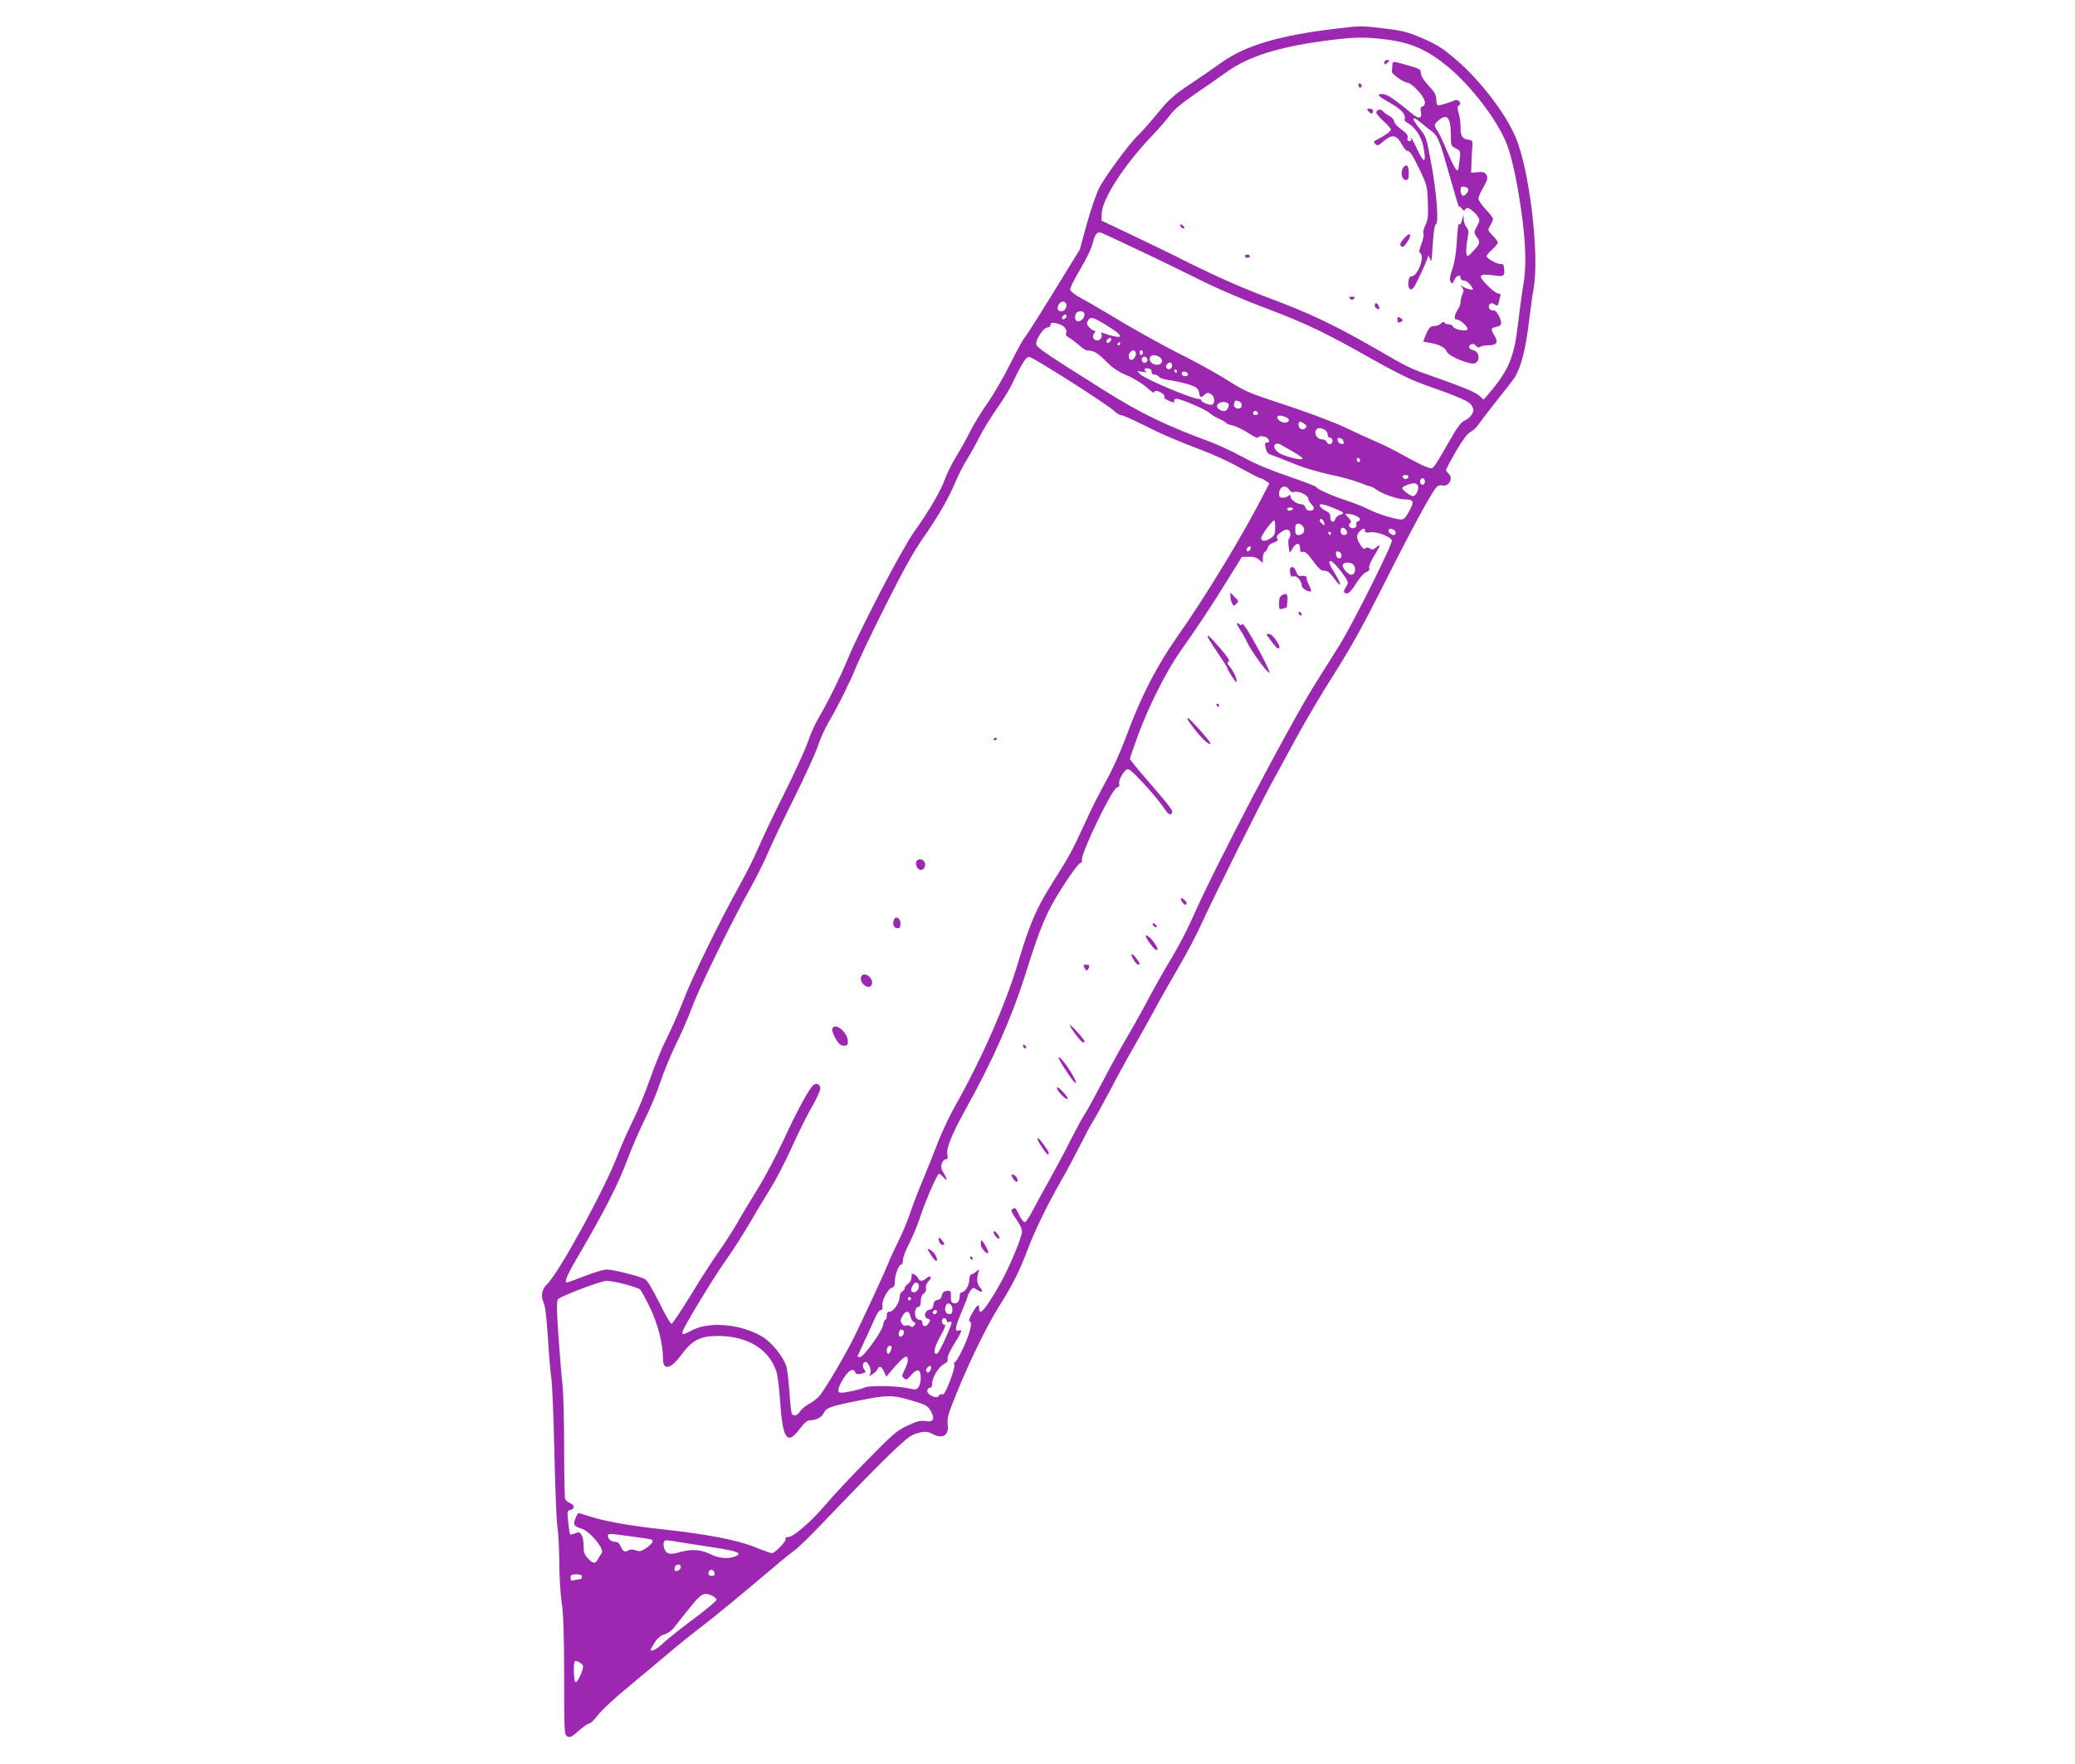 <?xml version="1.0" standalone="no"?>
<!DOCTYPE svg PUBLIC "-//W3C//DTD SVG 20010904//EN"
 "http://www.w3.org/TR/2001/REC-SVG-20010904/DTD/svg10.dtd">
<svg version="1.0" xmlns="http://www.w3.org/2000/svg"
 width="1280pt" height="1088pt" viewBox="0 0 1280 1088"
 preserveAspectRatio="xMidYMid meet">
<g transform="translate(0,1088) scale(0.1,-0.1)"
fill="#9c27b0" stroke="none">
<path d="M8240 10703 c-348 -41 -558 -104 -704 -208 -40 -29 -127 -89 -193
-133 -104 -70 -132 -94 -205 -184 -47 -57 -100 -116 -118 -133 -52 -48 -205
-256 -240 -326 -18 -35 -52 -135 -76 -221 l-43 -157 -162 -263 c-89 -145 -170
-272 -180 -283 -10 -11 -51 -86 -90 -165 -40 -80 -103 -188 -140 -240 -37 -52
-83 -129 -104 -170 -20 -41 -59 -111 -86 -155 -27 -44 -57 -105 -68 -135 -24
-71 -99 -200 -193 -332 -77 -108 -337 -608 -413 -793 -44 -106 -116 -252 -174
-350 -22 -38 -53 -105 -67 -150 -15 -44 -80 -186 -144 -315 -65 -129 -137
-280 -160 -335 -23 -55 -77 -163 -120 -240 -124 -223 -293 -569 -344 -704 -26
-69 -73 -174 -103 -235 -31 -61 -77 -175 -104 -253 -27 -78 -73 -192 -104
-253 -30 -60 -72 -156 -94 -212 -76 -204 -364 -730 -435 -797 -33 -31 -42 -74
-23 -114 10 -21 19 -94 27 -217 6 -102 15 -214 21 -250 6 -36 14 -245 19 -465
5 -220 13 -425 19 -455 5 -30 10 -125 11 -210 0 -85 7 -200 15 -255 11 -72 15
-199 15 -457 0 -344 1 -358 20 -368 16 -9 27 -3 70 35 28 25 57 45 65 45 8 0
32 23 52 50 21 28 96 99 168 158 71 59 181 151 245 205 63 54 169 140 235 190
66 50 212 170 324 265 113 96 219 184 235 194 17 10 90 80 161 154 411 429
535 550 583 567 58 21 79 21 116 2 62 -33 102 -7 92 61 -5 36 3 64 55 191 81
200 185 412 262 536 85 134 127 220 175 347 44 117 125 284 212 435 32 55 83
152 115 215 32 63 65 126 75 140 10 14 58 102 108 195 49 94 113 211 142 260
29 50 84 149 123 220 38 72 110 198 159 282 49 83 113 205 142 270 62 138 364
744 435 871 26 48 93 170 148 272 55 102 162 282 237 400 102 160 180 302 307
555 163 324 285 549 318 588 10 12 23 16 37 13 42 -11 72 46 39 74 -8 7 -15
17 -15 21 0 5 28 57 61 115 41 70 71 110 90 120 16 8 37 27 46 42 10 15 61 81
113 147 53 66 104 132 113 146 37 57 69 176 87 333 11 88 24 184 30 215 38
207 -25 737 -112 938 -65 150 -221 351 -367 476 -79 68 -117 92 -202 129 -92
40 -121 48 -236 62 -150 18 -147 18 -303 -1z m315 -67 c150 -19 252 -64 382
-172 141 -118 299 -325 357 -470 34 -85 71 -264 97 -463 23 -185 24 -306 4
-421 -8 -47 -21 -146 -30 -220 -24 -213 -56 -291 -183 -440 l-30 -35 -25 23
c-24 23 -112 59 -310 128 -117 41 -128 46 -339 168 -249 143 -401 215 -653
309 -155 58 -307 125 -465 203 -129 65 -309 152 -400 195 l-165 78 1 43 c3 91
137 298 308 478 45 47 97 107 116 133 23 31 75 75 153 128 65 44 151 104 191
133 143 103 340 162 661 201 144 17 198 17 330 1z m-1516 -1306 c125 -59 298
-144 387 -188 88 -44 259 -117 380 -162 247 -93 371 -152 660 -316 126 -71
238 -127 300 -149 240 -85 298 -110 313 -137 13 -23 13 -30 1 -53 -8 -15 -28
-32 -45 -39 -23 -10 -45 -40 -99 -135 -38 -67 -77 -132 -86 -143 -17 -21 -18
-21 -61 -4 -24 10 -82 40 -129 66 -47 27 -119 63 -160 81 -41 17 -129 57 -195
89 -66 32 -225 92 -355 135 -265 88 -259 85 -395 170 -55 34 -156 90 -224 125
-147 73 -329 174 -496 275 -66 40 -145 85 -175 101 -30 16 -56 37 -58 47 -2
10 25 66 61 125 35 59 70 129 76 157 15 62 28 77 54 69 12 -4 122 -55 246
-114z m-464 -320 c11 -18 -6 -50 -25 -50 -25 0 -33 15 -20 40 11 21 35 27 45
10z m115 -68 c0 -10 -5 -23 -12 -30 -30 -30 -57 -8 -42 32 9 23 54 21 54 -2z
m-110 -11 c0 -12 -20 -25 -27 -18 -7 7 6 27 18 27 5 0 9 -4 9 -9z m227 -46
c78 -47 109 -72 100 -81 -6 -6 -57 5 -105 23 -9 4 -13 2 -9 -4 11 -18 -4 -43
-24 -43 -25 0 -35 26 -19 45 9 10 9 15 1 15 -6 0 -20 9 -31 20 -16 16 -18 25
-10 40 15 28 30 25 97 -15z m-269 -6 c31 -10 49 -39 37 -58 -3 -6 5 -15 17
-22 13 -7 40 -27 61 -45 20 -19 43 -34 50 -35 48 -3 64 -12 117 -65 44 -44 78
-67 131 -89 41 -17 93 -49 121 -73 26 -24 48 -39 48 -33 0 16 22 13 49 -5 13
-10 19 -19 13 -23 -6 -3 7 -13 28 -23 31 -13 38 -13 33 -2 -3 9 2 14 15 14 29
0 181 -66 206 -89 12 -11 38 -27 58 -35 20 -9 39 -20 42 -25 3 -5 21 -12 40
-15 18 -4 61 -24 95 -46 33 -22 61 -35 61 -30 0 14 44 12 58 -2 16 -16 15 -28
-3 -28 -12 0 -14 -7 -9 -27 10 -40 9 -40 62 -58 26 -10 85 -33 131 -52 47 -19
139 -46 205 -60 67 -14 148 -36 180 -49 33 -13 64 -24 69 -24 5 0 22 -9 38
-20 36 -27 133 -60 173 -60 57 0 62 -12 30 -71 -24 -44 -34 -54 -54 -53 -42 3
-141 34 -199 63 -31 16 -94 41 -141 56 -88 29 -176 68 -182 82 -1 4 -79 34
-173 66 -111 38 -206 78 -275 116 -58 32 -148 74 -200 94 -282 104 -438 180
-660 320 -363 228 -415 263 -418 285 -4 28 46 102 69 102 11 0 19 7 19 15 0
18 16 19 58 4z m311 -105 c-6 -7 -15 -11 -21 -8 -5 3 -4 12 3 20 6 7 15 11 21
8 5 -3 4 -12 -3 -20z m61 -14 c0 -5 -5 -10 -11 -10 -5 0 -7 5 -4 10 3 6 8 10
11 10 2 0 4 -4 4 -10z m96 -55 c6 -16 -12 -45 -28 -45 -15 0 -21 30 -8 45 16
19 29 19 36 0z m44 0 c0 -8 -4 -15 -10 -15 -5 0 -10 7 -10 15 0 8 5 15 10 15
6 0 10 -7 10 -15z m105 -29 c24 -17 13 -46 -18 -46 -29 0 -52 24 -43 45 7 19
36 19 61 1z m-545 -153 c129 -82 247 -162 261 -176 15 -15 34 -27 43 -27 9 0
62 -23 119 -51 128 -65 229 -108 382 -166 66 -24 172 -73 235 -109 64 -35 120
-64 126 -64 5 0 20 -7 32 -16 l22 -15 -25 -49 c-131 -259 -368 -650 -545 -900
-123 -175 -223 -369 -309 -602 -37 -101 -88 -214 -128 -285 -36 -65 -93 -176
-125 -248 -87 -189 -97 -208 -200 -371 -103 -162 -146 -260 -217 -499 -80
-266 -222 -589 -391 -890 -34 -60 -79 -157 -102 -215 -22 -58 -66 -168 -98
-245 -32 -77 -68 -171 -80 -210 -13 -38 -43 -110 -67 -158 -24 -48 -53 -111
-64 -140 -20 -50 -128 -285 -209 -452 -54 -110 -186 -334 -218 -368 -15 -16
-43 -37 -63 -47 -20 -11 -43 -30 -53 -44 -17 -27 -40 -34 -52 -15 -3 6 -10 66
-14 132 -5 67 -13 139 -19 159 -19 62 -93 152 -154 187 -131 75 -319 91 -424
38 -61 -31 -63 -32 -63 -13 0 21 187 329 269 445 38 53 100 150 139 216 38 66
97 164 131 218 34 54 95 171 135 260 40 89 96 202 125 251 28 49 51 99 51 111
0 27 -22 38 -43 22 -25 -20 -103 -163 -186 -344 -44 -94 -113 -224 -153 -289
-41 -66 -98 -160 -126 -210 -29 -50 -82 -134 -119 -185 -37 -52 -115 -173
-173 -269 -59 -96 -112 -175 -118 -175 -6 0 -40 59 -76 132 -42 84 -73 136
-88 144 -33 18 -197 59 -235 59 -18 0 -79 -18 -135 -40 -57 -22 -106 -40 -110
-40 -19 0 -3 40 60 148 174 297 255 456 317 622 24 65 71 172 103 237 33 65
76 170 97 233 21 63 64 167 95 230 32 63 77 167 100 230 46 123 247 533 360
734 37 67 87 167 110 222 23 54 95 205 160 334 64 129 129 271 144 315 14 45
45 112 67 150 58 98 134 252 169 339 16 41 97 211 181 378 106 212 175 336
229 413 95 136 162 251 204 353 18 42 49 103 69 135 20 31 55 94 78 140 23 45
73 127 112 182 39 55 81 125 94 155 14 30 38 79 55 108 25 43 35 53 52 49 11
-2 127 -72 256 -154z m466 146 c10 -17 -13 -36 -27 -22 -12 12 -4 33 11 33 5
0 12 -5 16 -11z m154 -44 c0 -19 -20 -29 -32 -17 -8 8 -7 16 2 26 14 17 30 12
30 -9z m-126 -38 c-1 -10 5 -17 16 -17 10 0 23 -6 29 -14 7 -8 31 -16 54 -19
49 -6 120 -23 160 -39 19 -7 30 -20 34 -39 6 -33 10 -35 34 -13 14 12 22 13
38 4 22 -11 29 -54 10 -65 -12 -8 -69 14 -69 26 0 5 -8 9 -18 9 -39 0 -330
123 -357 151 l-20 21 35 -6 c19 -3 29 -3 23 0 -22 10 -14 26 10 22 14 -2 21
-9 21 -21z m156 3 c0 -5 -2 -10 -4 -10 -3 0 -8 5 -11 10 -3 6 -1 10 4 10 6 0
11 -4 11 -10z m68 -17 c2 -8 -5 -13 -17 -13 -12 0 -21 6 -21 16 0 18 31 15 38
-3z m316 -169 c23 -9 20 -44 -3 -44 -23 0 -35 15 -27 35 6 17 8 17 30 9z m-64
-23 c0 -10 -7 -24 -15 -31 -22 -18 -72 15 -54 36 18 22 69 18 69 -5z m180 -52
c0 -5 -7 -9 -15 -9 -15 0 -20 12 -9 23 8 8 24 -1 24 -14z m185 -30 c18 -18
-12 -34 -40 -21 -36 17 -34 46 3 37 15 -3 31 -11 37 -16z m101 -33 c15 -11 16
-17 7 -27 -16 -16 -43 -4 -43 21 0 24 9 25 36 6z m125 -36 c10 -6 19 -20 19
-30 0 -11 7 -20 15 -20 8 0 15 -9 15 -20 0 -23 -28 -27 -36 -5 -4 8 -17 15
-30 15 -26 0 -47 30 -38 54 7 18 27 20 55 6z m117 -74 c3 -13 -1 -17 -14 -14
-11 2 -20 11 -22 22 -3 13 1 17 14 14 11 -2 20 -11 22 -22z m-305 -66 c31 -17
55 -36 52 -40 -7 -11 -104 13 -143 35 -32 20 -42 49 -19 58 6 3 21 -1 32 -8
11 -7 46 -27 78 -45z m407 -51 c0 -5 -4 -9 -10 -9 -5 0 -10 7 -10 16 0 8 5 12
10 9 6 -3 10 -10 10 -16z m298 -101 c-3 -7 -11 -13 -18 -13 -7 0 -15 6 -17 13
-3 7 4 12 17 12 13 0 20 -5 18 -12z m102 -28 c0 -11 -7 -20 -15 -20 -8 0 -15
9 -15 20 0 11 7 20 15 20 8 0 15 -9 15 -20z m-43 -26 c8 -20 -13 -64 -30 -64
-17 0 -67 38 -67 50 0 9 46 28 73 29 10 1 20 -6 24 -15z m-795 -24 c8 -13 19
-18 34 -14 27 7 84 -21 84 -41 0 -8 9 -24 20 -35 23 -23 19 -40 -12 -40 -11 0
-22 8 -25 20 -3 11 -14 20 -25 20 -26 0 -68 29 -68 48 0 12 -3 13 -12 4 -7 -7
-22 -12 -35 -12 -17 0 -23 6 -23 23 0 45 40 62 62 27z m268 -111 c69 -26 80
-36 47 -44 -14 -4 -27 -16 -30 -27 -8 -27 -32 -17 -31 13 2 18 -6 28 -29 39
-33 16 -48 40 -25 40 7 0 38 -9 68 -21z m-245 -9 c-3 -5 -13 -10 -21 -10 -8 0
-14 5 -14 10 0 6 9 10 21 10 11 0 17 -4 14 -10z m390 -42 c28 -13 32 -26 11
-34 -8 -3 -12 -12 -9 -20 7 -18 -25 -30 -40 -15 -8 8 -8 14 1 23 9 9 7 17 -10
35 l-21 23 21 0 c11 0 33 -5 47 -12z m-196 -44 c3 -16 1 -17 -13 -5 -19 16
-21 34 -3 29 6 -3 14 -13 16 -24z m-303 -31 c-1 -42 -5 -49 -33 -66 -32 -19
-53 -16 -53 6 1 16 68 107 79 107 5 0 8 -21 7 -47z m174 6 c14 -24 -2 -49 -31
-49 -15 0 -19 7 -19 35 0 28 4 35 20 35 10 0 24 -9 30 -21z m270 -35 c0 -8 -9
-14 -20 -14 -19 0 -28 28 -13 43 9 9 33 -12 33 -29z m-350 -9 c0 -13 -4 -25
-9 -27 -4 -1 -5 -23 -2 -48 7 -44 7 -45 20 -20 25 46 51 48 51 5 0 -17 4 -23
14 -19 16 6 33 -10 77 -71 20 -28 40 -45 53 -45 27 0 35 -7 70 -53 42 -57 44
-36 3 32 -37 58 -45 81 -29 81 12 0 55 -48 86 -94 24 -36 25 -41 11 -62 -20
-31 -19 -44 4 -44 12 0 32 22 56 61 21 34 48 64 62 70 17 6 23 14 19 25 -4 9
9 40 29 73 40 64 45 83 14 55 -16 -14 -24 -16 -38 -7 -13 8 -22 8 -29 1 -8 -8
-17 -1 -31 23 -25 41 -26 57 -4 81 19 22 33 23 33 4 0 -11 9 -13 34 -9 37 6
123 -26 132 -50 7 -19 -236 -504 -319 -640 -35 -56 -102 -163 -149 -237 -162
-255 -629 -1147 -763 -1454 -26 -60 -81 -166 -122 -235 -42 -69 -106 -182
-143 -251 -36 -69 -101 -186 -145 -260 -43 -74 -112 -200 -153 -280 -42 -80
-88 -163 -102 -185 -15 -22 -53 -92 -85 -155 -31 -63 -90 -173 -130 -245 -40
-71 -88 -159 -106 -194 -19 -36 -39 -66 -46 -69 -7 -2 -22 16 -34 40 -27 54
-25 51 -43 41 -12 -7 -8 -18 25 -66 30 -46 37 -65 32 -85 -17 -68 -88 -232
-139 -320 -85 -148 -124 -193 -124 -142 0 32 -13 23 -43 -30 -17 -30 -23 -50
-16 -50 21 0 3 -73 -39 -164 -22 -47 -45 -86 -50 -86 -6 0 -8 -9 -5 -20 6 -21
-55 -180 -69 -180 -4 0 -11 0 -14 1 -4 0 -10 -5 -14 -12 -12 -19 -70 8 -70 32
0 11 7 19 15 19 10 0 15 10 15 26 0 38 40 103 73 121 19 10 26 19 22 31 -3 11
13 47 40 91 48 77 54 94 31 85 -29 -11 -25 18 14 110 22 52 40 99 40 103 0 5
7 19 16 31 15 22 17 22 41 7 31 -21 42 -12 19 14 -19 21 -23 51 -11 91 8 24 8
24 -12 8 -11 -10 -25 -18 -31 -18 -7 0 -12 -14 -12 -30 0 -35 -26 -80 -46 -80
-8 0 -14 -10 -14 -22 0 -33 -14 -51 -36 -46 -15 3 -19 12 -18 41 1 35 -1 37
-25 35 -19 -2 -27 -10 -31 -28 -3 -16 -13 -26 -27 -28 -15 -2 -23 -11 -25 -30
-2 -19 -10 -28 -24 -30 -30 -4 -39 -48 -12 -55 16 -5 18 -9 8 -26 -14 -27 -40
-27 -40 -1 0 13 -7 20 -19 20 -21 0 -32 29 -24 60 3 11 12 20 19 20 9 0 14 12
14 35 0 23 6 39 18 46 12 8 17 20 14 34 -2 14 4 31 17 44 11 11 16 23 11 26
-6 4 -17 -1 -26 -9 -20 -20 -43 -20 -50 -1 -4 9 -14 20 -24 25 -15 8 -17 5
-17 -17 0 -17 -9 -33 -22 -41 -11 -8 -21 -21 -21 -29 0 -7 -7 -16 -15 -19 -8
-4 -15 -18 -15 -31 0 -36 -38 -93 -61 -93 -14 0 -19 -7 -19 -25 0 -14 -4 -25
-9 -25 -4 0 -11 -15 -14 -34 -6 -39 -120 -196 -142 -196 -8 0 -15 2 -15 4 0 1
23 52 51 112 28 60 57 124 65 142 8 17 21 32 28 32 9 0 12 8 9 24 -6 30 33
107 58 113 14 4 19 14 19 39 0 40 24 104 39 104 6 0 11 12 11 28 0 15 17 62
39 103 21 42 48 107 61 145 34 106 111 284 122 284 5 0 18 -10 29 -22 24 -30
24 -12 -1 29 -15 25 -17 39 -10 58 5 14 16 25 25 25 11 0 13 7 9 28 -8 40 27
126 118 290 160 287 280 559 360 812 96 306 132 392 229 544 51 80 100 148
110 151 10 3 16 12 13 19 -12 31 185 441 216 449 13 3 18 11 14 20 -6 18 17
67 42 88 15 12 25 5 100 -74 46 -48 102 -115 125 -148 33 -49 43 -58 55 -48
16 13 6 28 -153 212 -57 65 -103 122 -103 127 0 4 23 70 50 145 66 179 176
397 259 515 100 140 200 291 296 447 l86 138 42 1 c29 1 49 -5 65 -19 l22 -20
0 31 c0 17 6 35 14 39 8 4 15 17 17 27 2 11 18 24 37 30 22 8 29 15 23 21 -12
12 -4 26 28 47 29 20 51 13 51 -17z m634 29 c20 -8 21 -34 2 -34 -17 0 -38 24
-29 33 8 8 8 8 27 1z m-384 -24 c0 -5 -2 -10 -4 -10 -3 0 -8 5 -11 10 -3 6 -1
10 4 10 6 0 11 -4 11 -10z m-496 -95 c-6 -16 -24 -21 -24 -7 0 11 11 22 21 22
5 0 6 -7 3 -15z m561 -40 c0 -28 -29 -25 -33 3 -3 19 0 23 15 20 10 -2 18 -12
18 -23z m75 -59 c17 -22 9 -61 -14 -61 -22 0 -61 48 -52 64 10 16 51 14 66 -3z
m-4493 -4437 c43 -12 83 -26 90 -31 7 -5 35 -56 62 -112 49 -101 81 -225 81
-318 0 -74 48 -63 114 27 65 89 116 115 224 115 179 0 312 -78 359 -213 9 -23
19 -100 24 -172 17 -258 43 -295 128 -181 23 31 42 46 57 46 38 0 74 18 85 44
16 33 39 42 209 76 182 37 214 37 326 4 97 -28 109 -34 130 -75 22 -43 9 -62
-36 -54 -31 5 -52 0 -112 -28 -66 -31 -91 -52 -253 -218 -100 -101 -212 -222
-250 -267 -84 -101 -200 -202 -232 -202 -15 0 -21 -5 -17 -13 5 -14 -67 -87
-85 -87 -5 0 -53 17 -107 39 -109 43 -297 79 -554 107 -207 22 -371 51 -458
80 -41 13 -75 23 -76 22 -36 -67 -33 -80 20 -96 53 -16 144 -125 126 -151 -7
-9 -17 -26 -24 -38 -15 -30 -29 -29 -61 5 -22 23 -27 37 -27 78 0 28 -6 59
-14 69 -12 16 -18 17 -40 7 -14 -6 -27 -8 -30 -4 -2 4 -7 38 -11 75 -7 64 -6
69 14 74 28 7 27 31 -3 42 -13 5 -26 17 -30 26 -3 9 -6 152 -6 318 0 166 -5
340 -10 387 -6 47 -17 182 -25 300 -12 170 -12 217 -2 227 23 22 262 112 299
113 21 0 73 -10 115 -21z m1808 1 c11 -18 -6 -50 -26 -50 -21 0 -24 12 -9 41
12 21 25 25 35 9z m-45 -90 c0 -5 -4 -10 -10 -10 -5 0 -10 5 -10 10 0 6 5 10
10 10 6 0 10 -4 10 -10z m255 -65 c0 -23 -4 -30 -20 -30 -21 0 -31 25 -21 51
11 28 41 12 41 -21z m-95 -13 c0 -13 -12 -22 -22 -16 -10 6 -1 24 13 24 5 0 9
-4 9 -8z m-164 -31 c4 -17 13 -32 21 -35 12 -5 13 -9 3 -21 -9 -11 -16 -12
-26 -4 -7 6 -19 7 -25 3 -7 -4 -18 1 -25 11 -11 15 -11 23 2 46 19 38 43 37
50 0z m224 -26 c0 -9 6 -12 15 -9 8 4 15 2 15 -3 0 -21 -76 -187 -88 -191 -28
-9 -22 32 17 103 31 56 38 75 26 75 -8 0 -15 9 -15 20 0 11 7 20 15 20 8 0 15
-7 15 -15z m-265 -65 c9 -15 -16 -43 -27 -32 -10 10 0 42 12 42 5 0 12 -5 15
-10z m-75 -99 c0 -17 -12 -41 -21 -41 -10 0 -12 33 -2 43 9 10 23 9 23 -2z
m100 -82 c0 -11 -9 -37 -20 -58 -18 -36 -18 -40 -3 -52 13 -12 19 -9 44 20 36
43 59 37 59 -17 0 -21 -6 -47 -14 -57 -12 -17 -18 -18 -67 -7 -69 15 -240 18
-265 4 -22 -11 -115 -32 -144 -32 -28 0 -25 24 12 86 33 54 63 70 74 39 4 -10
14 -13 33 -9 34 9 36 11 21 29 -13 16 -7 45 9 45 19 0 40 -54 29 -74 -9 -17
-9 -17 15 -1 14 9 28 23 31 31 9 23 26 16 40 -17 l13 -30 57 66 c57 64 76 73
76 34z m139 -61 c-8 -14 -14 -17 -22 -9 -7 7 -6 15 3 25 17 22 32 9 19 -16z
m-1819 -1028 c47 -6 91 -13 97 -15 19 -6 7 -27 -32 -54 -29 -19 -39 -22 -63
-13 -17 6 -35 6 -43 1 -24 -15 -36 -10 -49 21 -8 20 -19 30 -34 30 -25 0 -46
17 -46 38 0 11 10 13 43 9 23 -3 80 -10 127 -17z m300 -36 c52 -8 124 -20 160
-25 100 -14 169 -29 175 -40 4 -5 -6 -14 -20 -19 -45 -17 -103 -11 -155 15
-57 29 -120 32 -193 10 -57 -17 -81 -9 -91 30 -7 29 -1 45 17 45 7 0 55 -7
107 -16z m-20 -149 c0 -16 -27 -32 -37 -22 -3 4 -3 13 0 22 8 20 37 20 37 0z
m208 -38 c2 -12 -3 -17 -17 -17 -12 0 -21 6 -21 13 0 31 32 34 38 4z m-818
-22 c0 -8 -6 -15 -12 -15 -7 0 -23 -3 -35 -6 -19 -5 -23 -2 -23 15 0 17 6 21
35 21 24 0 35 -5 35 -15z m803 -117 c15 -7 27 -19 27 -26 0 -6 -64 -60 -142
-118 -79 -59 -161 -124 -183 -145 -38 -37 -71 -56 -81 -47 -2 3 9 23 24 46 19
30 37 45 62 52 21 6 45 24 60 44 14 18 56 72 95 120 73 90 87 97 138 74z
m-797 -432 c7 -18 -34 -108 -46 -101 -11 7 -14 118 -4 128 9 8 44 -11 50 -27z"/>
<path d="M8540 10494 c0 -14 3 -14 15 -4 8 7 15 14 15 16 0 2 -7 4 -15 4 -8 0
-15 -7 -15 -16z"/>
<path d="M8589 10475 c-1 -14 -2 -30 -3 -37 -1 -15 73 -67 97 -68 10 0 38 -21
62 -47 46 -49 58 -89 29 -100 -11 -4 -13 -13 -9 -33 9 -40 -11 -46 -48 -16
-121 99 -162 126 -189 126 -40 0 -29 -12 47 -55 68 -38 99 -72 90 -97 -4 -9 4
-20 21 -28 41 -23 81 -81 93 -138 23 -112 6 -118 -40 -16 -16 35 -32 64 -35
64 -3 0 -2 -4 1 -10 3 -5 -1 -10 -11 -10 -11 0 -15 6 -11 20 4 15 -6 28 -39
52 -24 17 -44 40 -44 49 0 10 -13 25 -28 33 -16 8 -34 21 -41 30 -14 16 -41
11 -41 -9 0 -6 20 -30 45 -53 25 -22 45 -45 45 -51 0 -10 -37 -38 -83 -61 -24
-12 -26 -15 -13 -28 13 -13 19 -11 51 17 51 45 81 40 112 -19 15 -27 30 -44
39 -42 10 2 31 -31 67 -105 50 -105 52 -111 55 -211 3 -86 1 -109 -16 -142
-10 -21 -15 -44 -11 -51 4 -7 -2 -35 -12 -62 -15 -38 -17 -52 -8 -58 31 -19
-17 -146 -54 -143 -19 2 -28 -62 -11 -77 9 -8 17 -4 28 13 15 23 67 134 81
173 l7 20 8 -20 c11 -25 10 -30 19 99 4 66 12 111 19 114 19 6 3 203 -30 378
-28 154 -32 164 -69 209 -56 68 -53 87 7 38 18 -16 47 -39 65 -52 40 -31 49
-53 114 -285 30 -105 54 -186 55 -181 0 6 7 1 16 -10 12 -16 16 -17 24 -6 7
12 12 12 34 -2 14 -10 33 -28 41 -41 15 -22 14 -27 -4 -62 -19 -34 -19 -40 -6
-59 28 -38 27 -45 -13 -89 -37 -40 -41 -42 -46 -22 -3 11 -1 49 5 84 10 54 9
65 -5 81 -9 10 -16 31 -17 47 l-1 29 -10 -34 c-6 -23 -12 -30 -17 -22 -4 7
-11 -39 -14 -101 -4 -76 -13 -133 -27 -175 -16 -45 -19 -67 -12 -80 9 -16 12
-15 23 10 13 29 39 37 39 12 0 -8 8 -15 18 -15 18 0 40 -19 56 -48 6 -10 1
-11 -21 -6 -15 4 -35 12 -43 18 -13 10 -13 9 -1 -7 11 -14 12 -23 2 -43 -6
-14 -11 -34 -11 -45 0 -11 -6 -30 -14 -42 -24 -38 -29 -67 -12 -67 23 0 79
-51 67 -63 -13 -13 -81 1 -88 19 -3 7 -16 14 -29 14 -13 0 -24 5 -24 12 0 6
-7 4 -18 -5 -10 -10 -27 -17 -38 -17 -29 0 -40 -11 -58 -54 -9 -21 -16 -40
-16 -41 0 -2 19 -6 43 -10 55 -9 94 -30 102 -54 8 -28 149 -85 175 -71 34 18
24 74 -14 81 -26 5 -32 27 -10 36 10 4 21 0 29 -10 7 -10 16 -13 26 -6 8 5 30
9 50 9 51 0 63 18 39 58 -26 43 -25 48 10 56 21 4 30 11 30 25 0 28 -33 82
-47 77 -19 -8 -39 22 -24 37 9 9 16 9 31 -1 17 -11 20 -9 26 16 3 15 7 33 10
40 2 6 -5 12 -14 12 -10 0 -40 22 -67 50 -61 62 -54 74 34 62 69 -10 75 -6 69
45 -2 21 -8 27 -21 25 -20 -3 -87 34 -87 49 0 4 16 23 35 40 19 18 35 37 35
43 0 5 -14 25 -32 43 -32 33 -32 34 -15 62 9 16 17 34 17 40 0 7 -20 34 -45
60 -25 26 -45 56 -45 66 0 10 14 42 31 71 25 44 28 57 19 74 -9 17 -19 21 -53
18 l-42 -3 2 55 c0 30 3 75 5 100 3 42 1 45 -22 48 -40 6 -50 21 -50 75 0 27
-5 67 -12 89 -9 32 -9 41 2 48 21 13 -6 42 -28 31 -23 -12 -86 -31 -100 -31
-7 0 -12 15 -12 35 0 29 -9 46 -47 86 -31 33 -47 60 -48 77 0 24 -6 28 -80 49
-99 28 -95 28 -96 -2z m351 -341 c6 -14 10 -54 10 -89 0 -62 1 -65 30 -80 30
-15 30 -17 24 -73 -4 -31 -8 -59 -10 -61 -9 -10 -26 20 -65 111 -23 57 -51
115 -61 130 -24 35 -23 43 8 67 35 28 52 26 64 -5z m117 -419 c5 -17 -23 -49
-35 -41 -7 4 -12 18 -12 32 0 20 4 25 22 22 12 -2 23 -8 25 -13z"/>
<path d="M8380 10356 c0 -9 5 -16 10 -16 6 0 10 4 10 9 0 6 -4 13 -10 16 -5 3
-10 -1 -10 -9z"/>
<path d="M8440 10195 c7 -8 16 -15 21 -15 5 0 9 7 9 15 0 9 -9 15 -21 15 -18
0 -19 -2 -9 -15z"/>
<path d="M8659 9850 c-22 -24 -14 -80 12 -80 15 0 19 7 19 38 0 49 -10 63 -31
42z"/>
<path d="M7280 9492 c0 -12 19 -26 26 -19 2 2 -2 10 -11 17 -9 8 -15 8 -15 2z"/>
<path d="M8657 9405 c-21 -26 -24 -35 -13 -44 10 -8 19 -1 38 28 33 51 13 63
-25 16z"/>
<path d="M7680 9300 c0 -5 7 -10 15 -10 8 0 15 5 15 10 0 6 -7 10 -15 10 -8 0
-15 -4 -15 -10z"/>
<path d="M8328 9038 c9 -9 15 -9 24 0 9 9 7 12 -12 12 -19 0 -21 -3 -12 -12z"/>
<path d="M8480 8996 c0 -8 7 -16 15 -20 17 -6 18 -4 9 18 -8 20 -24 21 -24 2z"/>
<path d="M8620 8910 c0 -21 7 -25 27 -12 9 6 7 11 -7 20 -17 11 -20 10 -20 -8z"/>
<path d="M6130 6319 c0 -5 5 -7 10 -4 6 3 10 8 10 11 0 2 -4 4 -10 4 -5 0 -10
-5 -10 -11z"/>
<path d="M5657 5573 c-12 -11 -7 -40 9 -53 21 -18 49 9 39 39 -6 20 -34 28
-48 14z"/>
<path d="M5514 5206 c-10 -26 0 -51 21 -51 16 0 20 7 20 30 0 33 -30 49 -41
21z"/>
<path d="M5317 4863 c-13 -12 -7 -40 13 -58 23 -21 50 -13 50 14 0 34 -43 64
-63 44z"/>
<path d="M5134 4535 c-3 -8 6 -35 20 -60 20 -34 33 -45 51 -45 20 0 25 5 25
27 0 56 -80 121 -96 78z"/>
<path d="M7969 7382 c-11 -2 -14 -11 -11 -33 3 -23 8 -28 22 -24 20 7 50 -28
50 -57 0 -17 47 -45 57 -34 3 2 -3 18 -11 35 -9 16 -16 37 -16 46 0 11 -8 15
-27 13 -23 -3 -29 2 -38 27 -6 19 -16 29 -26 27z"/>
<path d="M7590 7202 c0 -13 5 -32 10 -43 10 -18 12 -18 27 -3 15 14 14 18 -11
42 l-26 27 0 -23z"/>
<path d="M7908 7209 c-13 -7 -18 -22 -18 -50 0 -37 2 -40 23 -33 12 3 23 7 24
8 1 1 3 19 5 40 3 42 -6 51 -34 35z"/>
<path d="M8010 7101 c0 -5 5 -13 10 -16 6 -3 10 -2 10 4 0 5 -4 13 -10 16 -5
3 -10 2 -10 -4z"/>
<path d="M7630 7034 c0 -5 9 -22 20 -39 12 -16 32 -52 45 -80 27 -56 122 -185
135 -185 10 0 -59 136 -123 243 -22 39 -43 65 -45 58 -3 -9 -7 -9 -18 0 -8 6
-14 8 -14 3z"/>
<path d="M7829 6943 c43 -58 50 -65 60 -62 18 7 -38 89 -60 89 -20 0 -20 0 0
-27z"/>
<path d="M7450 6952 c0 -5 27 -48 60 -96 33 -49 60 -91 60 -94 0 -12 52 -93
57 -88 9 8 -18 68 -41 94 -16 18 -18 25 -7 31 9 6 -5 28 -54 85 -66 75 -75 84
-75 68z"/>
<path d="M7505 6530 c3 -5 8 -10 11 -10 2 0 4 5 4 10 0 6 -5 10 -11 10 -5 0
-7 -4 -4 -10z"/>
<path d="M7332 6432 c63 -90 123 -151 135 -138 6 6 -127 156 -138 156 -6 0 -4
-8 3 -18z"/>
<path d="M7290 5320 c11 -20 30 -28 30 -12 0 11 -22 32 -32 32 -5 0 -4 -9 2
-20z"/>
<path d="M7110 5182 c0 -12 19 -26 26 -19 2 2 -2 10 -11 17 -9 8 -15 8 -15 2z"/>
<path d="M7091 5065 c30 -42 49 -56 49 -37 0 11 -30 55 -48 70 -32 25 -32 11
-1 -33z"/>
<path d="M6980 4992 c0 -17 30 -62 41 -62 15 0 10 13 -16 45 -13 17 -24 24
-25 17z"/>
<path d="M6691 4909 c9 -17 13 -19 20 -8 14 22 11 29 -11 29 -18 0 -19 -3 -9
-21z"/>
<path d="M6600 4556 c0 -13 70 -106 81 -106 5 0 9 3 9 8 0 11 -89 109 -90 98z"/>
<path d="M6310 4431 c0 -5 5 -13 10 -16 6 -3 10 -2 10 4 0 5 -4 13 -10 16 -5
3 -10 2 -10 -4z"/>
<path d="M6530 4355 c0 -5 23 -45 52 -88 59 -91 79 -89 23 2 -36 58 -75 103
-75 86z"/>
<path d="M6520 4169 c0 -18 57 -76 66 -67 3 4 -10 24 -30 45 -23 24 -36 32
-36 22z"/>
<path d="M6400 3854 c0 -12 55 -94 63 -94 14 0 7 17 -23 58 -29 40 -40 50 -40
36z"/>
<path d="M6240 3632 c0 -5 6 -17 14 -28 16 -21 30 -16 20 9 -6 16 -34 32 -34
19z"/>
<path d="M6130 3279 c0 -17 27 -45 35 -37 3 3 -3 16 -14 29 -16 19 -20 20 -21
8z"/>
<path d="M5790 3240 c0 -22 16 -43 30 -38 8 2 5 11 -9 28 -14 17 -20 20 -21
10z"/>
<path d="M6050 3207 c0 -24 35 -65 46 -54 6 6 -33 77 -42 77 -2 0 -4 -11 -4
-23z"/>
<path d="M5736 3150 c23 -38 44 -58 44 -41 0 21 -20 50 -41 62 -21 11 -21 11
-3 -21z"/>
<path d="M5985 3120 c3 -5 8 -10 11 -10 2 0 4 5 4 10 0 6 -5 10 -11 10 -5 0
-7 -4 -4 -10z"/>
</g>
</svg>

